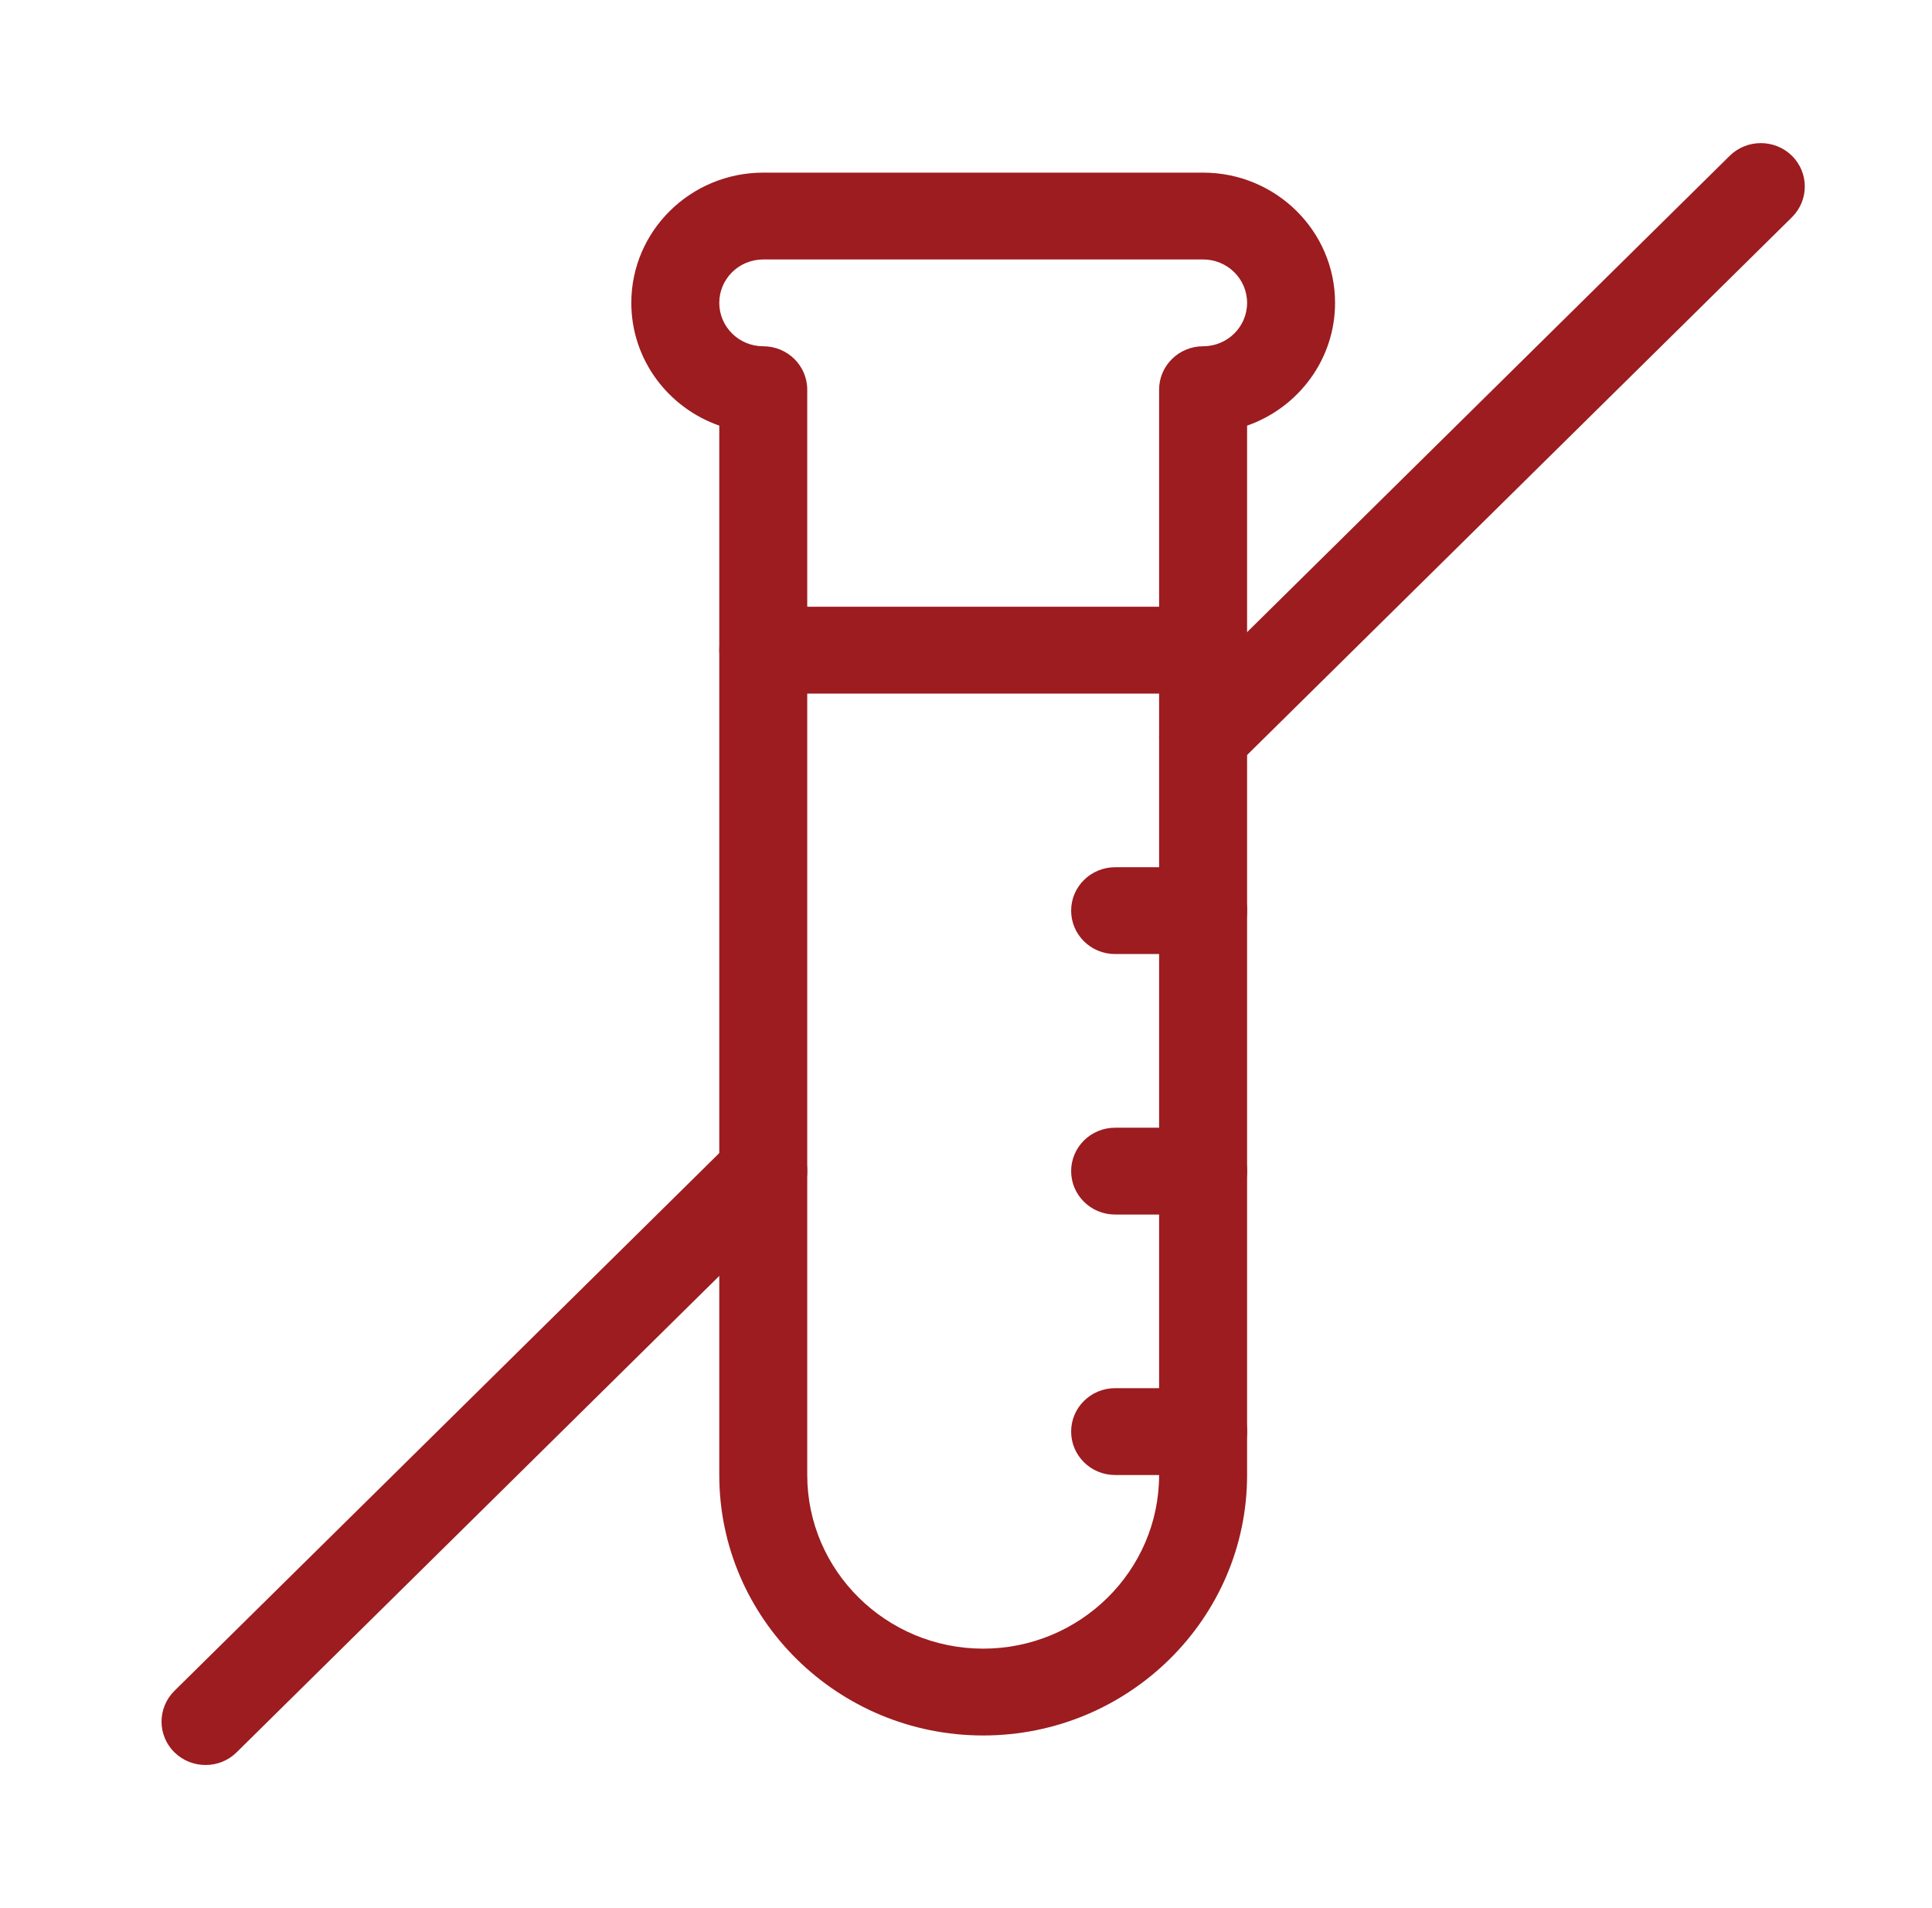 <svg width="81" height="80" viewBox="0 0 81 80" fill="none" xmlns="http://www.w3.org/2000/svg">
<path d="M8.617 74C8.147 74 7.672 73.823 7.312 73.468C6.593 72.758 6.593 71.606 7.312 70.892L30.695 47.813C31.414 47.103 32.585 47.103 33.304 47.813C34.024 48.523 34.024 49.674 33.304 50.388L9.921 73.468C9.562 73.823 9.092 74 8.617 74Z" fill="#9C1C20"/>
<path d="M50.441 32.719C49.97 32.719 49.495 32.542 49.136 32.187C48.417 31.477 48.417 30.326 49.136 29.612L72.519 6.532C73.238 5.823 74.409 5.823 75.128 6.532C75.847 7.242 75.847 8.393 75.128 9.108L51.745 32.187C51.386 32.542 50.915 32.719 50.441 32.719Z" fill="#9C1C20"/>
<path d="M41.22 72.762C35.121 72.762 30.156 67.862 30.156 61.842V17.845C28.007 17.094 26.468 15.069 26.468 12.698C26.468 9.686 28.948 7.238 32 7.238H50.441C53.492 7.238 55.973 9.686 55.973 12.698C55.973 15.069 54.433 17.094 52.285 17.845V61.842C52.285 67.862 47.319 72.762 41.22 72.762ZM32 10.878C30.981 10.878 30.156 11.692 30.156 12.698C30.156 13.704 30.981 14.518 32 14.518C33.019 14.518 33.844 15.333 33.844 16.338V61.842C33.844 65.855 37.154 69.122 41.22 69.122C45.286 69.122 48.596 65.855 48.596 61.842V16.338C48.596 15.333 49.422 14.518 50.441 14.518C51.459 14.518 52.285 13.704 52.285 12.698C52.285 11.692 51.459 10.878 50.441 10.878H32Z" fill="#9C1C20"/>
<path d="M50.44 29.079H32C30.981 29.079 30.155 28.265 30.155 27.259C30.155 26.253 30.981 25.439 32 25.439H50.44C51.459 25.439 52.284 26.253 52.284 27.259C52.284 28.265 51.459 29.079 50.44 29.079Z" fill="#9C1C20"/>
<path d="M50.44 40H46.752C45.733 40 44.908 39.185 44.908 38.18C44.908 37.174 45.733 36.36 46.752 36.36H50.44C51.459 36.36 52.285 37.174 52.285 38.18C52.285 39.185 51.459 40 50.44 40Z" fill="#9C1C20"/>
<path d="M50.44 50.921H46.752C45.733 50.921 44.908 50.106 44.908 49.101C44.908 48.095 45.733 47.281 46.752 47.281H50.44C51.459 47.281 52.285 48.095 52.285 49.101C52.285 50.106 51.459 50.921 50.44 50.921Z" fill="#9C1C20"/>
<path d="M50.44 61.842H46.752C45.733 61.842 44.908 61.027 44.908 60.021C44.908 59.016 45.733 58.201 46.752 58.201H50.44C51.459 58.201 52.285 59.016 52.285 60.021C52.285 61.027 51.459 61.842 50.44 61.842Z" fill="#9C1C20"/>
</svg>
